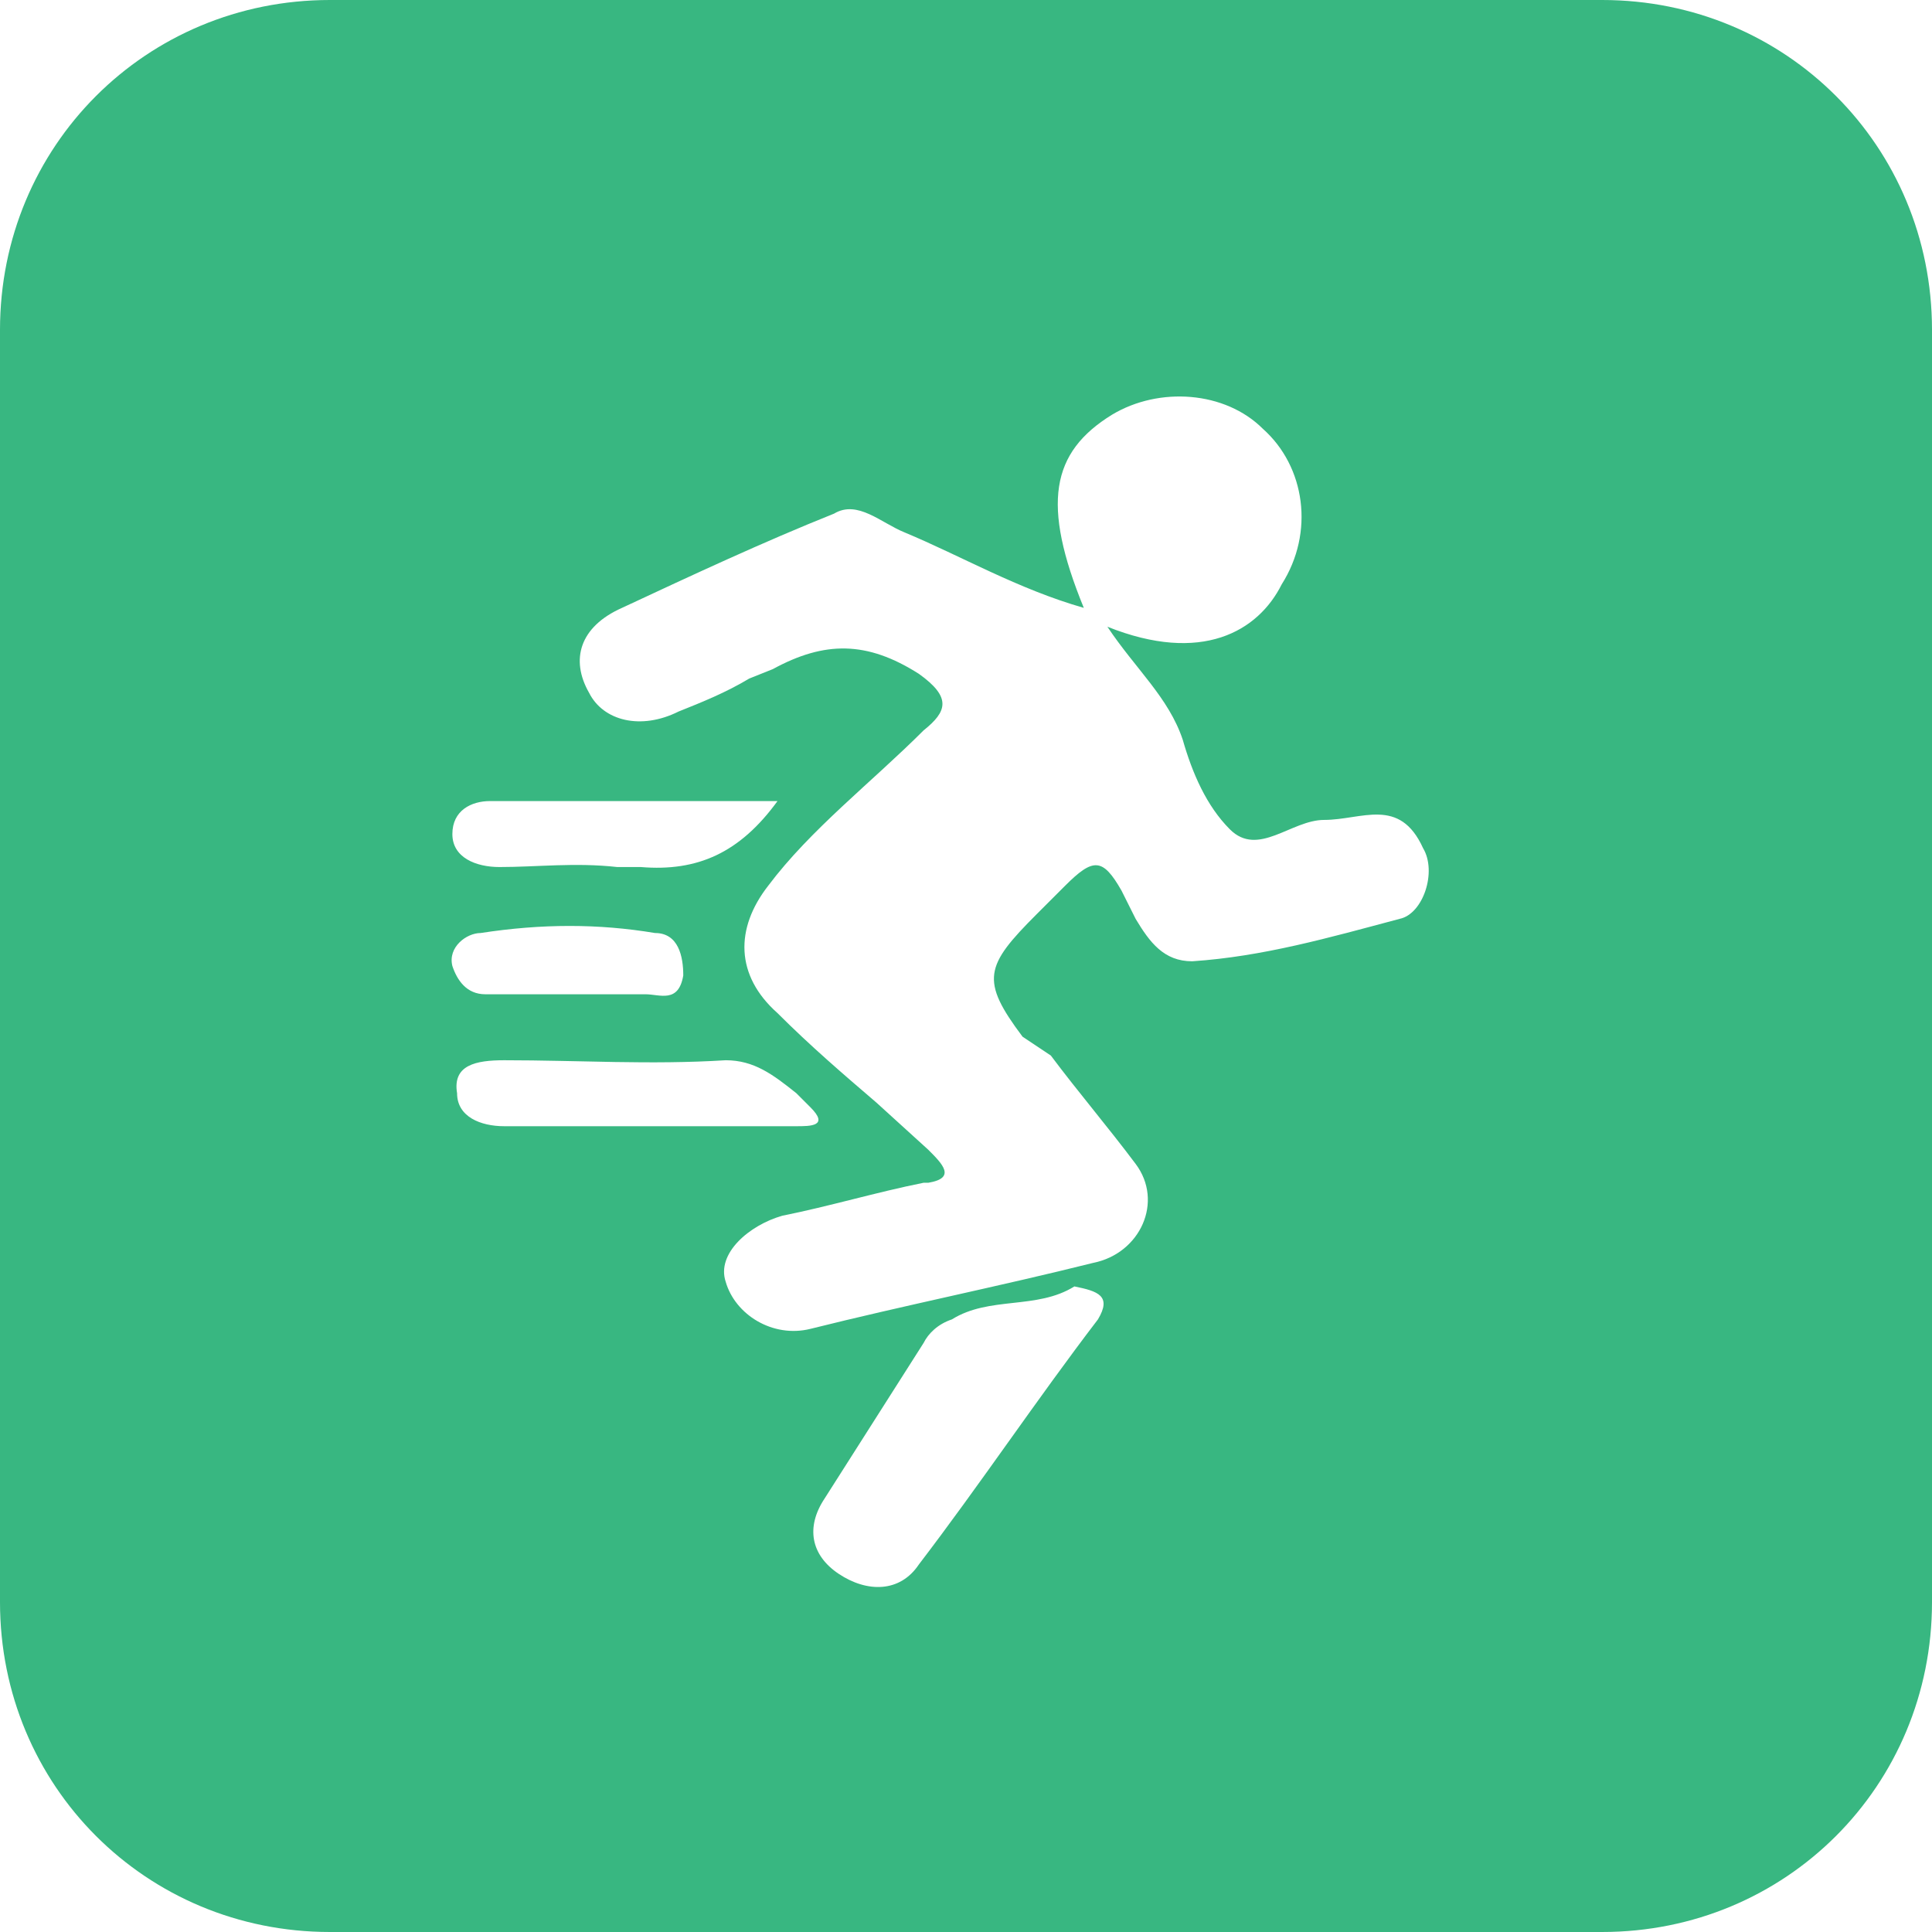 <svg t="1668229010061" class="icon" viewBox="0 0 1024 1024" version="1.1" xmlns="http://www.w3.org/2000/svg" p-id="2928" width="200" height="200"><path d="M849.171 0c97.405 0 174.829 77.424 174.829 174.829v674.341c0 97.405-77.424 174.829-174.829 174.829H174.829c-97.405 0-174.829-77.424-174.829-174.829V174.829c0-97.405 77.424-174.829 174.829-174.829h674.341zM569.444 681.834c-19.98 12.488-44.956 4.995-64.937 17.483-7.493 2.498-12.488 7.493-14.985 12.488l-52.449 82.42c-9.99 14.985-7.493 29.971 7.493 39.961 14.985 9.99 32.468 9.99 42.459-4.995 32.468-42.459 62.439-87.415 94.907-129.873 7.493-12.488 0-14.985-12.488-17.483z m19.98-462.049c-32.468 19.98-37.463 47.454-14.985 102.4-34.966-9.99-64.937-27.473-94.907-39.961-12.488-4.995-24.976-17.483-37.463-9.99-37.463 14.985-74.927 32.468-112.39 49.951-22.478 9.99-27.473 27.473-17.483 44.956 7.493 14.985 27.473 19.98 47.454 9.99 12.488-4.995 24.976-9.99 37.463-17.483l12.488-4.995c27.473-14.985 49.951-14.985 77.424 2.498 17.483 12.488 14.985 19.98 2.498 29.971-27.473 27.473-59.941 52.449-82.42 82.42-17.483 22.478-17.483 47.454 4.995 67.434 17.483 17.483 34.966 32.468 52.449 47.454l27.473 24.976c7.493 7.493 14.985 14.985 0 17.483h-2.498c-24.976 4.995-49.951 12.488-74.927 17.483-17.483 4.995-34.966 19.98-29.971 34.966 4.995 17.483 24.976 29.971 44.956 24.976 49.951-12.488 99.902-22.478 149.854-34.966 24.976-4.995 37.463-32.468 22.478-52.449s-29.971-37.463-44.956-57.444l-14.985-9.99c-22.478-29.971-19.98-37.463 7.493-64.937l14.985-14.985c14.985-14.985 19.98-14.985 29.971 2.498l7.493 14.985c7.493 12.488 14.985 22.478 29.971 22.478 37.463-2.498 72.429-12.488 109.893-22.478 12.488-2.498 19.98-24.976 12.488-37.463-12.488-27.473-32.468-14.985-52.449-14.985-17.483 0-34.966 19.98-49.951 4.995-12.488-12.488-19.98-29.971-24.976-47.454-7.493-22.478-24.976-37.463-39.961-59.941 49.951 19.98 79.922 2.498 92.41-22.478 17.483-27.473 12.488-62.439-9.99-82.42-19.98-19.98-54.946-22.478-79.922-7.493z m-204.8 342.166c-39.961 2.498-77.424 0-117.385 0-14.985 0-27.473 2.498-24.976 17.483 0 12.488 12.488 17.483 24.976 17.483H422.088c7.493 0 17.483 0 7.493-9.99l-7.493-7.493c-12.488-9.99-22.478-17.483-37.463-17.483z m-129.873-67.434c-7.493 0-17.483 7.493-14.985 17.483 2.498 7.493 7.493 14.985 17.483 14.985H342.166c7.493 0 17.483 4.995 19.98-9.99 0-9.99-2.498-22.478-14.985-22.478-29.971-4.995-59.941-4.995-92.41 0z m9.99-69.932h-4.995c-9.99 0-19.98 4.995-19.98 17.483 0 12.488 12.488 17.483 24.976 17.483 19.98 0 39.961-2.498 62.439 0h12.488c29.971 2.498 52.449-7.493 72.429-34.966h-147.356z" fill="#38B781" p-id="2929"></path></svg>